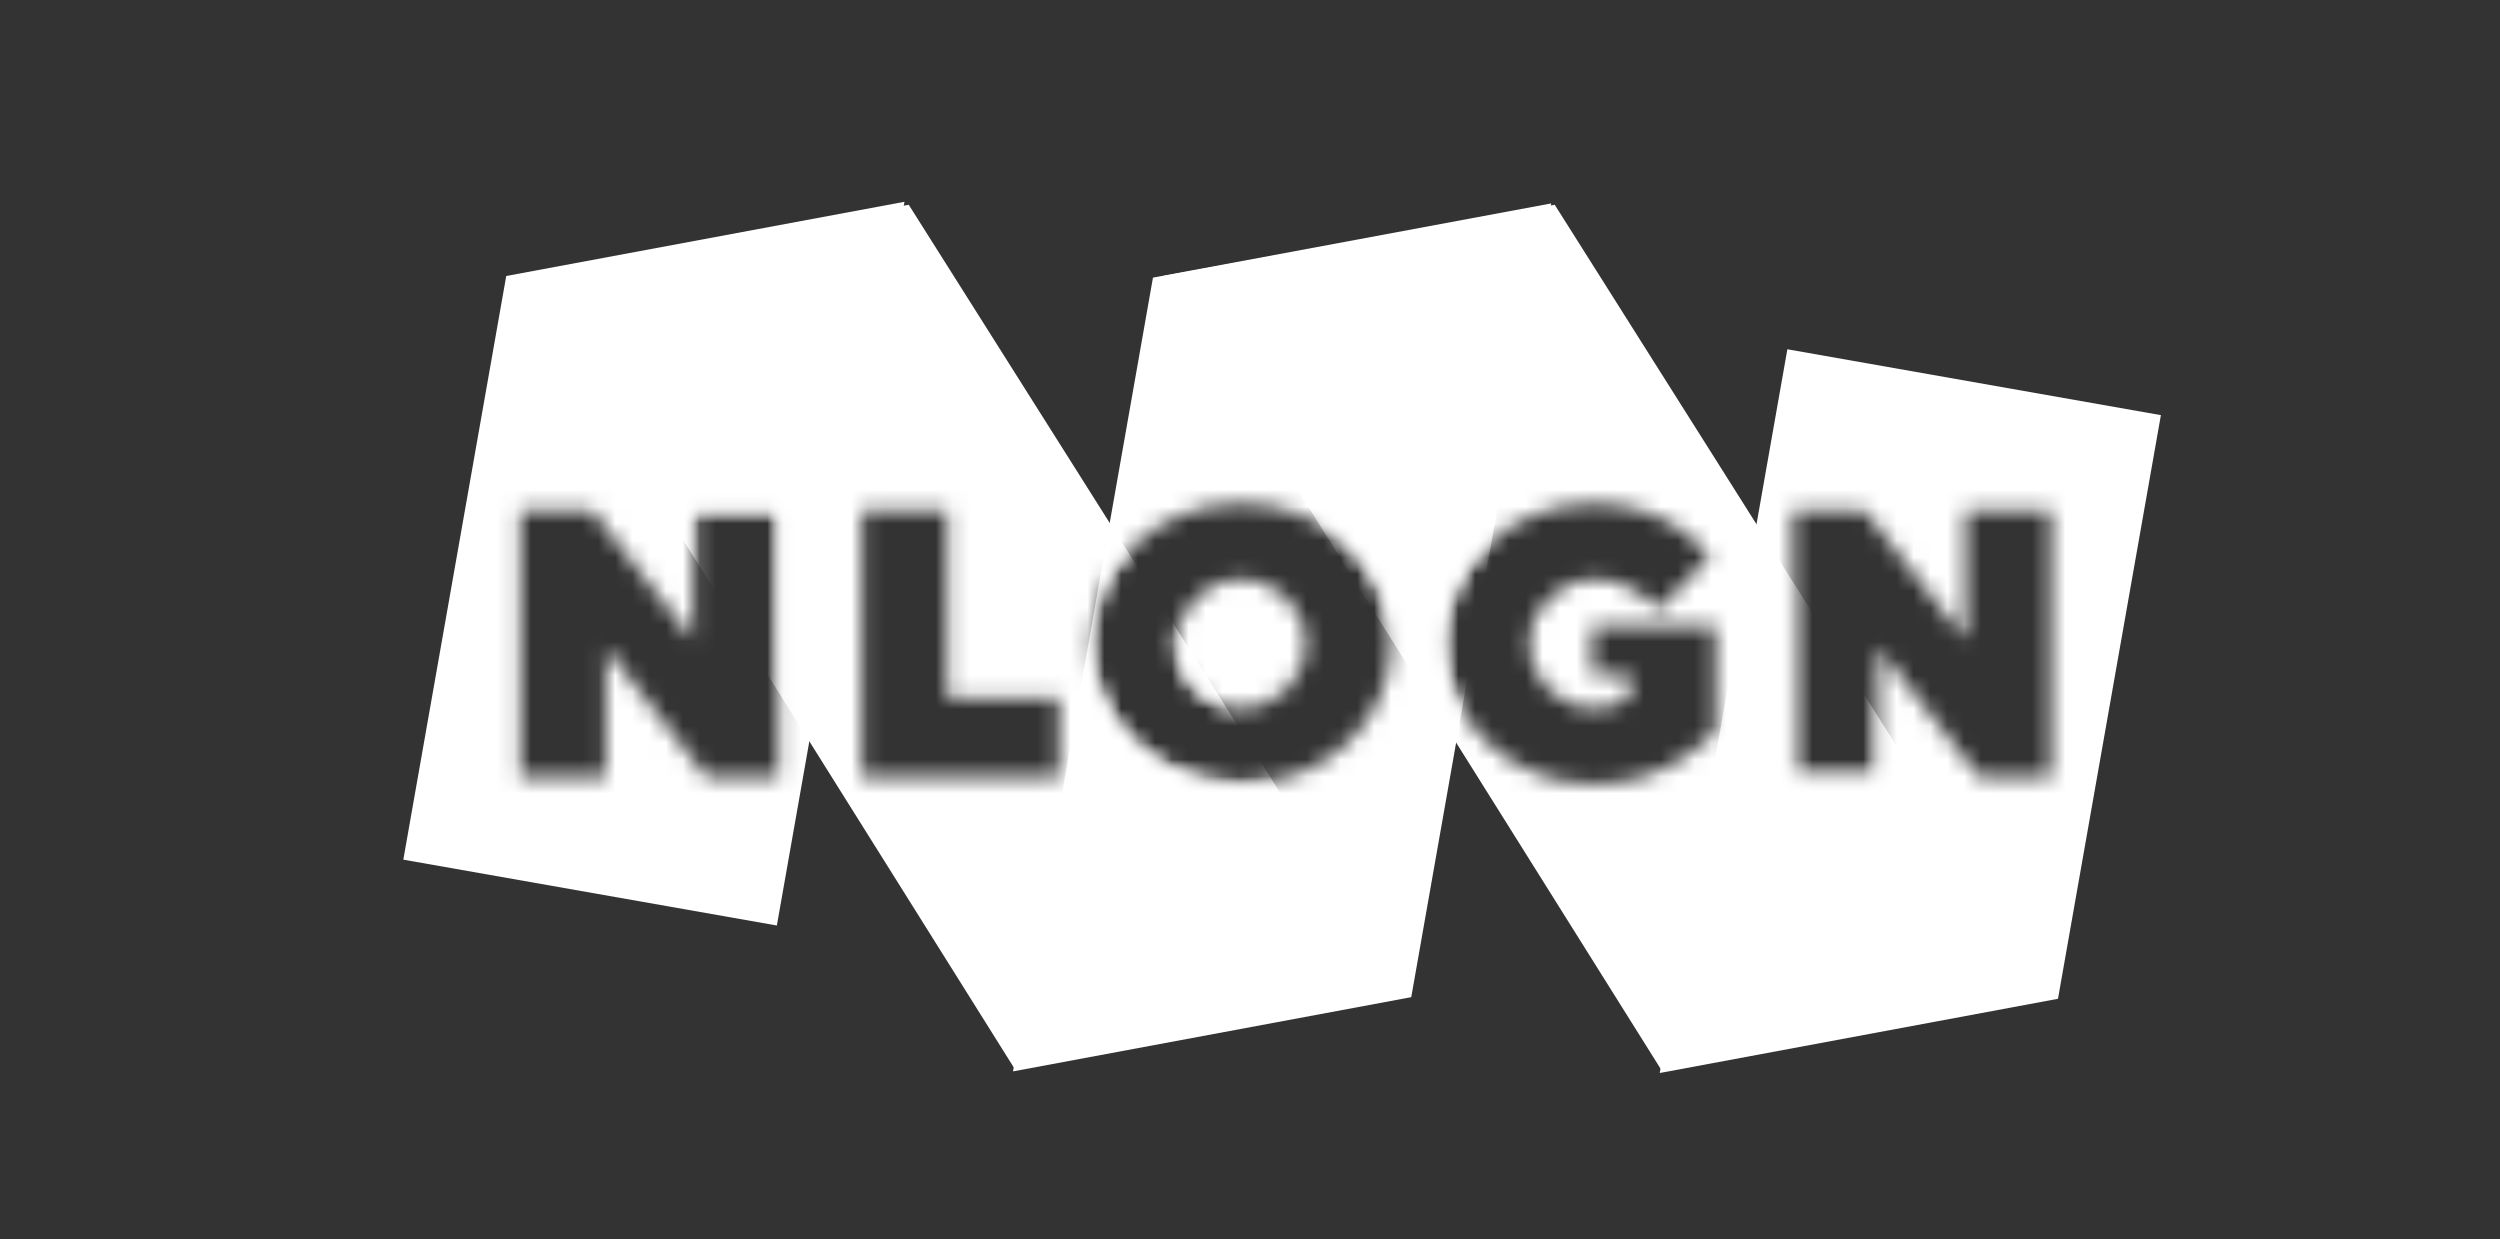 <?xml version="1.0" encoding="UTF-8"?> <svg xmlns="http://www.w3.org/2000/svg" viewBox="1924.487 2461.55 148.28 73.501" width="148.28" height="73.501"><rect x="1924.487" y="2461.55" width="148.28" height="73.501" fill="#333333" stroke="none"/><mask x="1943.487" y="2466.097" width="116" height="68.897" style="mask-type:alpha" maskUnits="userSpaceOnUse" id="tSvg48f8cf3f3d"><path fill="#C4C4C4" stroke="none" fill-opacity="1" stroke-width="1" stroke-opacity="1" clip-rule="evenodd" color="rgb(51, 51, 51)" fill-rule="evenodd" font-family="&quot;Helvetica Neue&quot;, Helvetica, Arial, sans-serif" font-size="14px" data-svg-name="path" data-svg-id="c0befbf6bb" id="tSvgc0befbf6bb" d="M 2059.487 2466.097 C 2020.821 2466.097 1982.154 2466.097 1943.487 2466.097 C 1943.487 2489.062 1943.487 2512.028 1943.487 2534.994 C 1982.154 2534.994 2020.821 2534.994 2059.487 2534.994C 2059.487 2512.028 2059.487 2489.062 2059.487 2466.097Z M 1998.104 2495.909 C 1995.967 2495.909 1994.28 2497.596 1994.28 2499.734 C 1994.28 2501.871 1995.967 2503.558 1998.104 2503.558 C 2000.241 2503.558 2001.928 2501.871 2001.928 2499.734C 2001.928 2497.596 2000.241 2495.909 1998.104 2495.909Z M 1998.104 2491.41 C 2003.166 2491.41 2006.99 2495.234 2006.99 2499.734 C 2006.99 2504.233 2003.166 2508.057 1998.104 2508.057 C 1993.042 2508.057 1989.218 2504.233 1989.218 2499.734C 1989.218 2495.234 1993.042 2491.41 1998.104 2491.41Z M 1965.59 2491.86 C 1965.59 2494.409 1965.59 2496.959 1965.59 2499.509 C 1963.603 2496.959 1961.615 2494.409 1959.628 2491.86 C 1958.203 2491.86 1956.778 2491.86 1955.354 2491.86 C 1955.354 2497.109 1955.354 2502.358 1955.354 2507.608 C 1957.041 2507.608 1958.728 2507.608 1960.415 2507.608 C 1960.415 2505.058 1960.415 2502.508 1960.415 2499.959 C 1962.403 2502.508 1964.39 2505.058 1966.377 2507.608 C 1967.802 2507.608 1969.227 2507.608 1970.652 2507.608 C 1970.652 2502.358 1970.652 2497.109 1970.652 2491.86C 1968.964 2491.86 1967.277 2491.86 1965.59 2491.86Z M 1987.301 2507.608 C 1987.301 2506.07 1987.301 2504.533 1987.301 2502.996 C 1985.089 2502.996 1982.877 2502.996 1980.665 2502.996 C 1980.665 2499.284 1980.665 2495.572 1980.665 2491.86 C 1978.977 2491.86 1977.29 2491.86 1975.603 2491.86 C 1975.603 2497.109 1975.603 2502.358 1975.603 2507.608C 1979.502 2507.608 1983.402 2507.608 1987.301 2507.608Z M 2019.034 2508.057 C 2023.646 2508.057 2026.233 2504.908 2026.233 2504.908 C 2026.233 2502.846 2026.233 2500.783 2026.233 2498.721 C 2023.796 2498.721 2021.359 2498.721 2018.922 2498.721 C 2018.922 2499.659 2018.922 2500.596 2018.922 2501.533 C 2019.672 2501.533 2020.422 2501.533 2021.172 2501.533 C 2021.172 2501.983 2021.172 2502.433 2021.172 2502.883 C 2021.172 2502.883 2020.497 2503.558 2019.034 2503.558 C 2016.897 2503.558 2015.21 2501.871 2015.21 2499.734 C 2015.21 2497.596 2016.897 2495.909 2019.147 2495.909 C 2021.397 2495.909 2022.859 2497.709 2022.859 2497.709 C 2023.871 2496.659 2024.884 2495.609 2025.896 2494.559 C 2025.896 2494.559 2023.646 2491.41 2019.034 2491.41 C 2013.973 2491.41 2010.148 2495.234 2010.148 2499.734C 2010.148 2504.233 2013.973 2508.057 2019.034 2508.057Z M 2041.072 2499.509 C 2041.072 2496.959 2041.072 2494.409 2041.072 2491.86 C 2042.759 2491.86 2044.446 2491.86 2046.133 2491.86 C 2046.133 2497.109 2046.133 2502.358 2046.133 2507.608 C 2044.709 2507.608 2043.284 2507.608 2041.859 2507.608 C 2039.872 2505.058 2037.884 2502.508 2035.897 2499.959 C 2035.897 2502.508 2035.897 2505.058 2035.897 2507.608 C 2034.21 2507.608 2032.523 2507.608 2030.835 2507.608 C 2030.835 2502.358 2030.835 2497.109 2030.835 2491.86 C 2032.26 2491.86 2033.685 2491.86 2035.11 2491.86C 2037.097 2494.409 2039.084 2496.959 2041.072 2499.509Z"></path></mask><path fill="white" stroke="none" fill-opacity="1" stroke-width="1" stroke-opacity="1" color="rgb(51, 51, 51)" font-family="&quot;Helvetica Neue&quot;, Helvetica, Arial, sans-serif" font-size="14px" id="tSvgcbfdb152d8" d="M 1955.186 2477.913 C 1962.919 2476.507 1970.653 2475.101 1978.386 2473.695 C 1988.228 2489.279 1998.071 2504.862 2007.913 2520.446 C 2000.18 2521.97 1992.447 2523.493 1984.713 2525.016C 1974.871 2509.315 1965.028 2493.614 1955.186 2477.913Z" mask="url(#tSvg48f8cf3f3d)"></path><path fill="white" stroke="none" fill-opacity="1" stroke-width="1" stroke-opacity="1" color="rgb(51, 51, 51)" font-family="&quot;Helvetica Neue&quot;, Helvetica, Arial, sans-serif" font-size="14px" id="tSvg96a162040a" d="M 1993.501 2477.913 C 2001.234 2476.507 2008.968 2475.101 2016.701 2473.695 C 2026.543 2489.279 2036.386 2504.862 2046.228 2520.446 C 2038.495 2521.97 2030.762 2523.493 2023.028 2525.016C 2013.186 2509.315 2003.343 2493.614 1993.501 2477.913Z" mask="url(#tSvg48f8cf3f3d)"></path><path fill="white" stroke="none" fill-opacity="1" stroke-width="1" stroke-opacity="1" color="rgb(51, 51, 51)" font-family="&quot;Helvetica Neue&quot;, Helvetica, Arial, sans-serif" font-size="14px" id="tSvg954aaadf01" d="M 1954.513 2477.92 C 1962.386 2476.453 1970.259 2474.986 1978.133 2473.518 C 1975.61 2487.827 1973.087 2502.136 1970.564 2516.444 C 1963.179 2515.142 1955.794 2513.84 1948.409 2512.538C 1950.443 2500.998 1952.478 2489.459 1954.513 2477.92Z" mask="url(#tSvg48f8cf3f3d)"></path><path fill="white" stroke="none" fill-opacity="1" stroke-width="1" stroke-opacity="1" color="rgb(51, 51, 51)" font-family="&quot;Helvetica Neue&quot;, Helvetica, Arial, sans-serif" font-size="14px" id="tSvge88b17a305" d="M 1992.872 2478.016 C 2000.745 2476.549 2008.619 2475.082 2016.492 2473.615 C 2013.725 2489.308 2010.958 2505.001 2008.191 2520.694 C 2000.317 2522.162 1992.444 2523.629 1984.571 2525.096C 1987.338 2509.403 1990.105 2493.709 1992.872 2478.016Z" mask="url(#tSvg48f8cf3f3d)"></path><path fill="white" stroke="none" fill-opacity="1" stroke-width="1" stroke-opacity="1" color="rgb(51, 51, 51)" font-family="&quot;Helvetica Neue&quot;, Helvetica, Arial, sans-serif" font-size="14px" id="tSvgedb59be455" d="M 2030.499 2482.266 C 2037.884 2483.569 2045.269 2484.871 2052.654 2486.173 C 2050.619 2497.712 2048.585 2509.251 2046.55 2520.79 C 2038.677 2522.258 2030.803 2523.725 2022.93 2525.192C 2025.453 2510.884 2027.976 2496.575 2030.499 2482.266Z" mask="url(#tSvg48f8cf3f3d)"></path><defs></defs></svg> 
